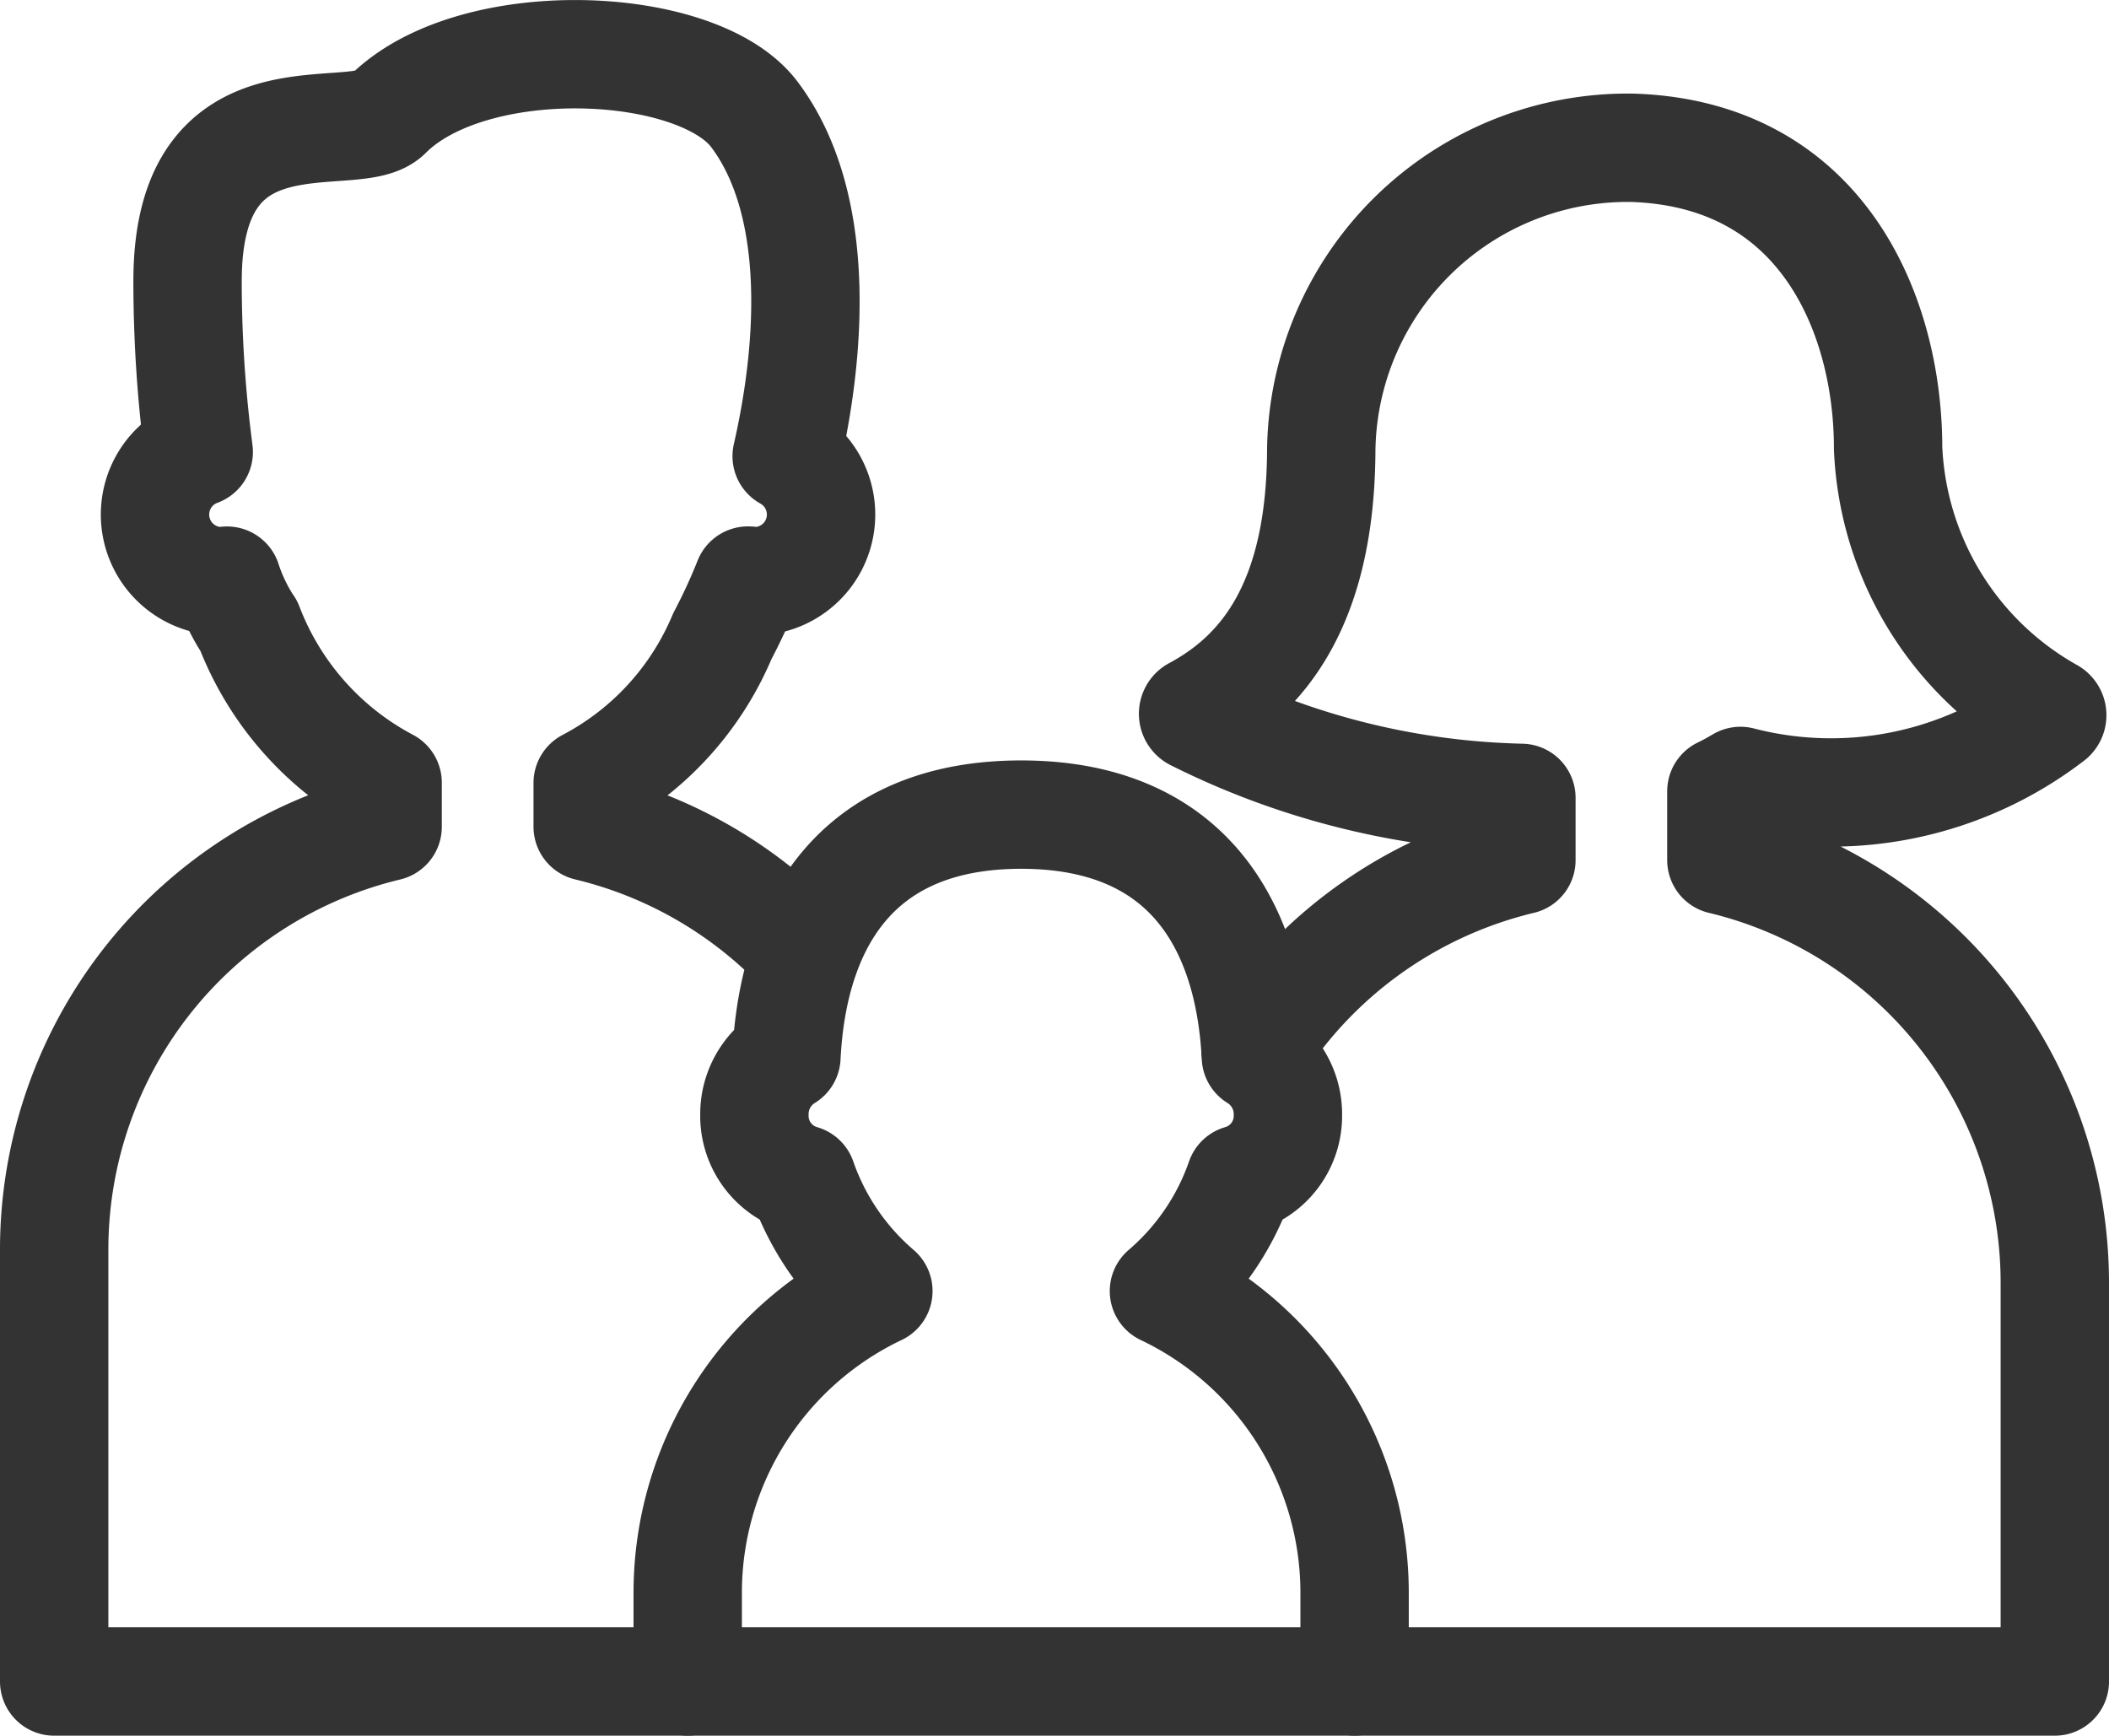 <svg xmlns="http://www.w3.org/2000/svg" width="25.3" height="20.823" viewBox="0 0 25.3 20.823">
  <g id="グループ_1935" data-name="グループ 1935" transform="translate(-371.35 -1977.75)">
    <g id="Orion_healthcare" transform="translate(372 1978.4)">
      <path id="layer2" d="M17.6,26.716H26v-4.8a5.216,5.216,0,0,0-4-5.054v-.826c.08-.038.154-.08.229-.124h0a4.334,4.334,0,0,0,3.728-.76.04.04,0,0,0-.009-.064A3.817,3.817,0,0,1,24,11.916c0-1.569-.769-3.522-3.062-3.6a3.677,3.677,0,0,0-3.738,3.62c-.006,1.918-.751,2.725-1.52,3.137a.04.04,0,0,0,.007.07,9.178,9.178,0,0,0,3.914.972v.747a5.229,5.229,0,0,0-3.19,2.274m-5.4-1.146A5.214,5.214,0,0,0,8.4,16.461v-.525a3.529,3.529,0,0,0,1.615-1.76,6.923,6.923,0,0,0,.308-.668c.026,0,.05.008.077.008a.8.8,0,0,0,.387-1.5c.33-1.447.371-3.094-.387-4.1-.68-.905-3.38-1.02-4.4,0-.4.4-2.4-.4-2.4,2a15.8,15.8,0,0,0,.134,2.049A.8.8,0,0,0,4,13.516c.025,0,.048-.005.073-.007a2.27,2.27,0,0,0,.256.536l.006.007A3.568,3.568,0,0,0,6,15.933v.529a5.216,5.216,0,0,0-4,5.054v5.2H9.6" transform="translate(-2 -7.193)" fill="none" stroke="#333" stroke-linecap="round" stroke-linejoin="round" stroke-miterlimit="10" stroke-width="1.3"/>
      <path id="layer1" d="M26.713,35.716a3.112,3.112,0,0,0,.915-1.342A.79.79,0,0,0,28.2,33.6a.806.806,0,0,0-.384-.694C27.734,31.277,26.954,30,25,30s-2.734,1.277-2.816,2.906a.806.806,0,0,0-.384.694.79.79,0,0,0,.572.774,3.112,3.112,0,0,0,.915,1.342A4.009,4.009,0,0,0,21,39.323V40.4h8V39.323A4.009,4.009,0,0,0,26.713,35.716Z" transform="translate(-13.4 -20.877)" fill="none" stroke="#333" stroke-linecap="round" stroke-linejoin="round" stroke-miterlimit="10" stroke-width="1.3"/>
    </g>
  </g>
</svg>
